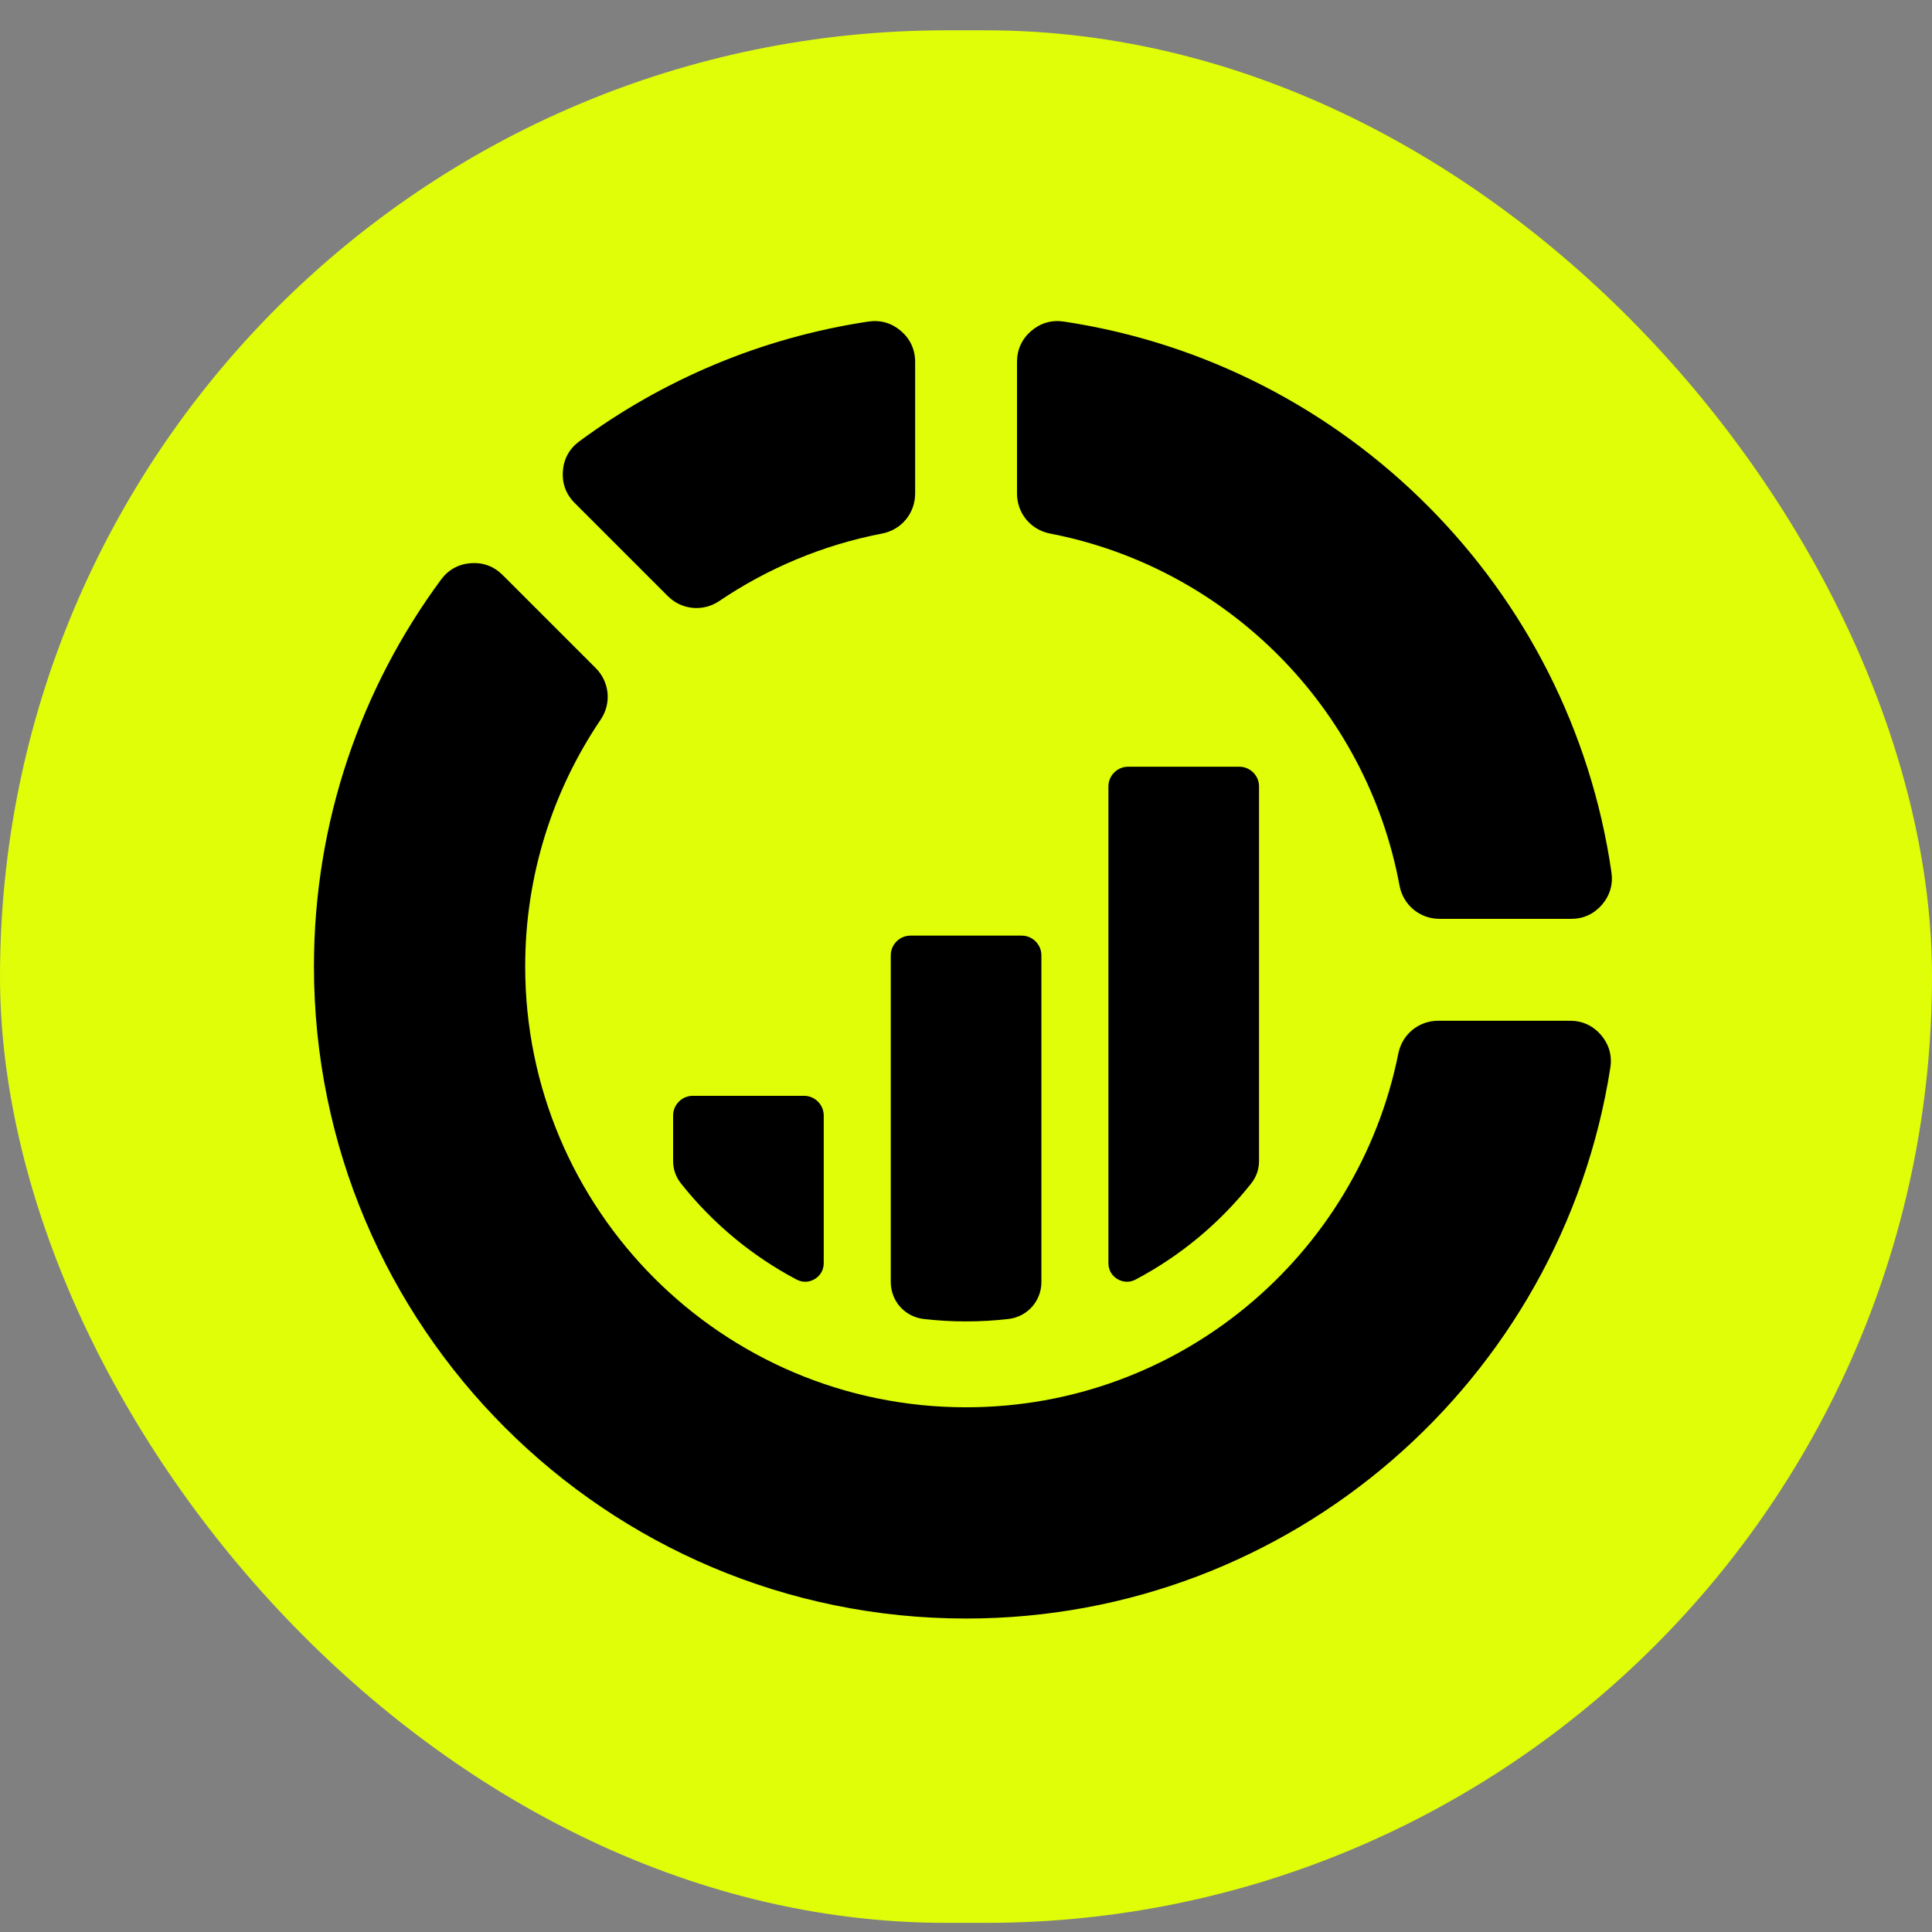 <svg width="80" height="80" viewBox="0 0 80 80" fill="none" xmlns="http://www.w3.org/2000/svg">
<rect x="0" y="0" width="80" height="80" fill="#808080" stroke="none"/>
<rect y="1.255" width="80" height="78.367" rx="39.184" fill="#DFFE08"/>
<path fill-rule="evenodd" clip-rule="evenodd" d="M23.987 18.276C27.44 15.727 31.521 13.983 35.955 13.315C36.458 13.24 36.921 13.374 37.307 13.705C37.692 14.038 37.894 14.476 37.894 14.985V20.436C37.894 21.252 37.328 21.938 36.525 22.093C34.068 22.567 31.787 23.532 29.787 24.885C29.112 25.342 28.226 25.258 27.649 24.68L23.796 20.827C23.435 20.467 23.269 20.015 23.307 19.508C23.344 18.999 23.577 18.578 23.987 18.276ZM41.762 54.616C41.185 54.682 40.597 54.717 40.003 54.717C39.407 54.717 38.821 54.682 38.244 54.616C37.465 54.524 36.885 53.872 36.885 53.087V39.558C36.885 39.109 37.252 38.742 37.701 38.742H42.305C42.754 38.742 43.122 39.109 43.122 39.558V53.087C43.122 53.872 42.541 54.524 41.762 54.616ZM51.8 49.016C50.506 50.647 48.879 52.003 47.024 52.983C46.779 53.113 46.505 53.104 46.268 52.962C46.031 52.819 45.897 52.58 45.897 52.304V32.565C45.897 32.115 46.264 31.748 46.713 31.748H51.317C51.767 31.748 52.134 32.115 52.134 32.565V48.06C52.134 48.422 52.025 48.732 51.8 49.016ZM28.689 45.375H33.293C33.742 45.375 34.109 45.742 34.109 46.192V52.304C34.109 52.58 33.975 52.819 33.738 52.962C33.5 53.104 33.227 53.113 32.982 52.983C31.127 52.002 29.501 50.646 28.206 49.015C27.981 48.732 27.872 48.421 27.872 48.059V46.192C27.872 45.742 28.24 45.375 28.689 45.375ZM44.051 13.315C55.773 15.078 65.028 24.376 66.726 36.118C66.798 36.621 66.663 37.081 66.332 37.465C65.999 37.848 65.563 38.048 65.055 38.048H59.611C58.789 38.048 58.101 37.475 57.951 36.668C56.588 29.314 50.816 23.508 43.48 22.093C42.679 21.938 42.112 21.253 42.112 20.437V14.984C42.112 14.476 42.313 14.038 42.699 13.705C43.085 13.374 43.548 13.24 44.051 13.315ZM66.68 44.214C64.664 57.134 53.489 67.02 40.003 67.02C25.09 67.02 13 54.93 13 40.017C13 34.021 14.954 28.482 18.262 24.001C18.564 23.591 18.986 23.358 19.493 23.32C20.001 23.282 20.452 23.45 20.813 23.81L24.667 27.663C25.243 28.241 25.329 29.125 24.87 29.802C22.899 32.717 21.747 36.233 21.747 40.017C21.747 50.1 29.92 58.273 40.003 58.273C48.851 58.273 56.228 51.978 57.902 43.623C58.061 42.827 58.744 42.267 59.556 42.267H65.012C65.523 42.267 65.963 42.47 66.294 42.857C66.627 43.245 66.759 43.71 66.68 44.214Z" fill="black"/>
</svg>
